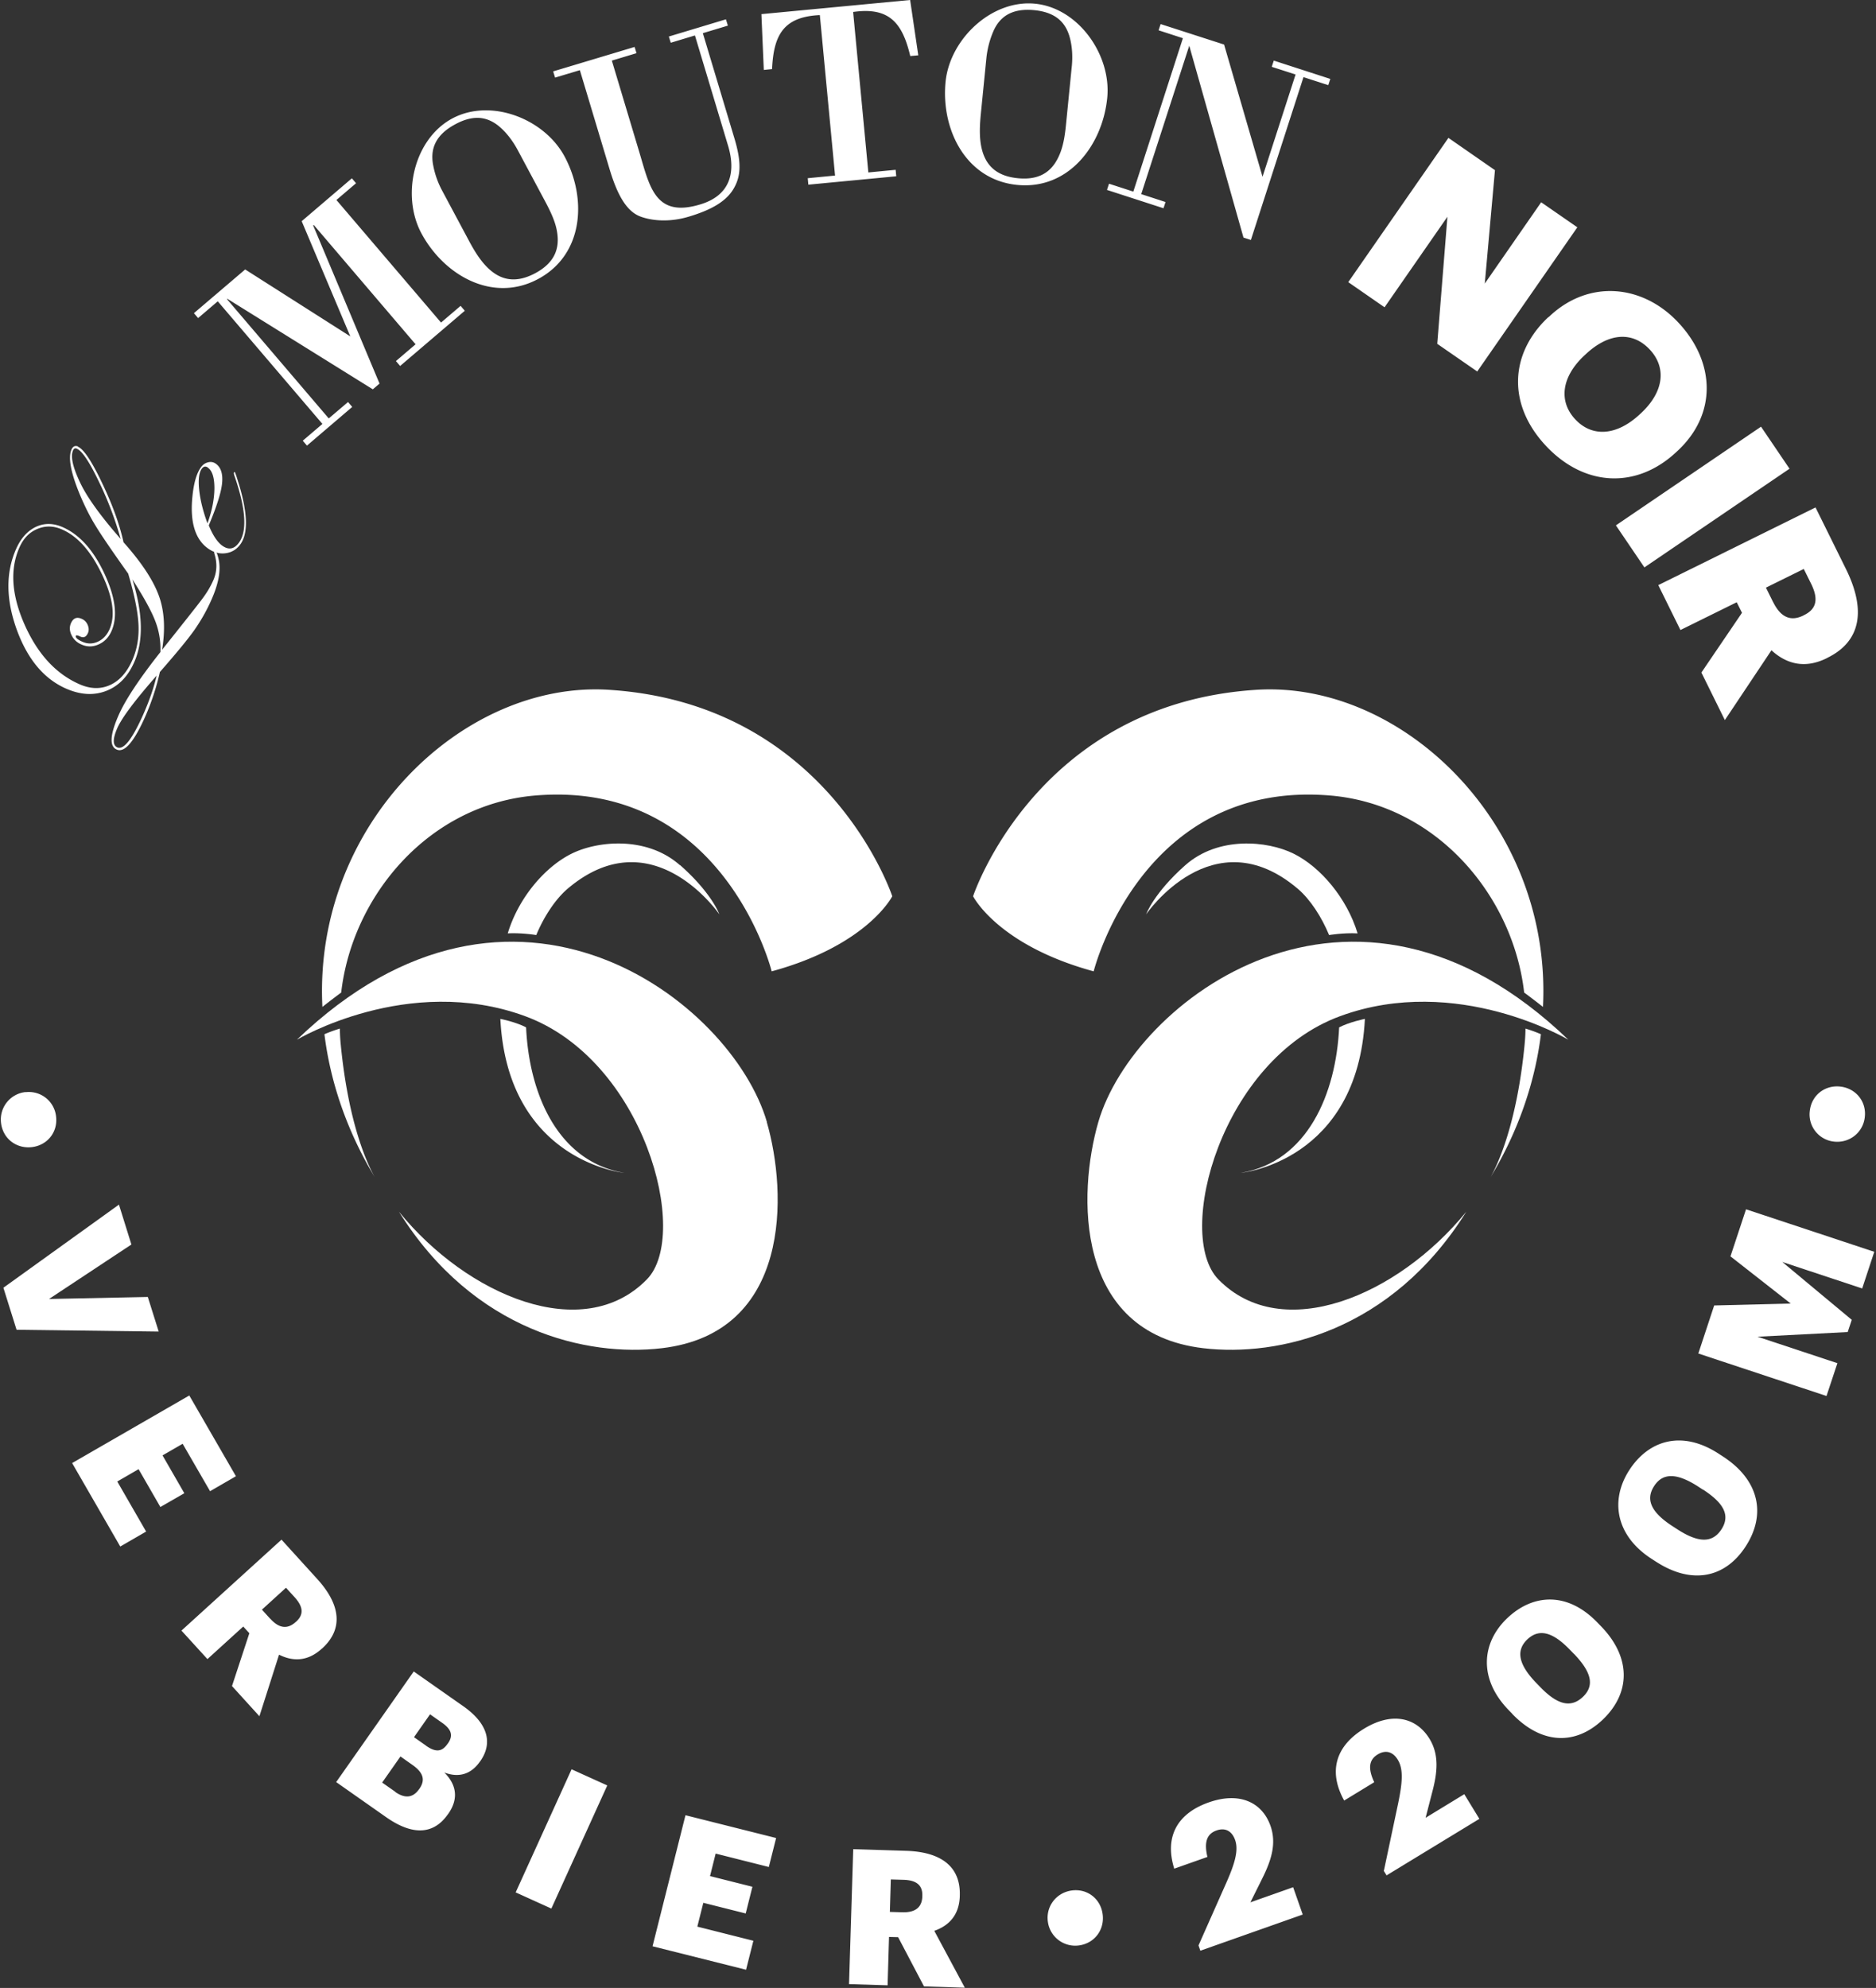<svg xmlns="http://www.w3.org/2000/svg" width="235" height="249" fill="none" viewBox="0 0 235 249"><rect x="0" y="0" width="235" height="249" fill="#333333" stroke="none"/><g fill="#fff" clip-path="url(#a)"><path d="M3.216 136.8a3.425 3.425 0 0 1 3.81 3.075c.225 1.995-1.155 3.6-3.06 3.81s-3.615-1.05-3.84-3.06a3.46 3.46 0 0 1 3.075-3.84zM14.9 150.885l1.56 4.995-10.32 6.825 12.375-.255 1.365 4.335-17.805-.225-1.65-5.265zm8.805 23.895 5.85 10.125-3.24 1.875-3.435-5.94-2.52 1.455 2.73 4.74-3 1.725-2.73-4.74-2.67 1.545 3.615 6.27-3.24 1.875-6.03-10.455 14.67-8.46zm11.551 18.06 4.455 4.905c2.985 3.27 3.3 6.3.66 8.715l-.076.06c-1.785 1.62-3.645 1.59-5.34.735l-2.46 7.71-3.434-3.78 2.174-6.615-.764-.84-4.486 4.08-3.254-3.57 12.524-11.385zm-1.395 9.915c1.095 1.215 2.145 1.335 3.165.42l.074-.06c1.02-.93.84-1.92-.21-3.075l-1.065-1.17-3.015 2.745 1.05 1.155zm17.984 6.615 6.18 4.335c3.27 2.295 3.645 4.755 2.13 6.9l-.06.075c-1.095 1.545-2.61 2.025-4.44 1.335 1.5 1.485 1.845 3.255.495 5.175l-.06.075c-1.74 2.475-4.32 2.73-7.74.33l-6.24-4.38 9.72-13.86zm-2.34 15.075c1.26.885 2.25.705 2.97-.315l.06-.075c.735-1.05.555-1.98-.84-2.97l-1.53-1.08-2.295 3.27 1.65 1.155zm3.855-5.79c1.245.87 2.01.765 2.7-.225l.06-.075c.66-.945.465-1.725-.735-2.565l-1.515-1.065-2.01 2.865 1.515 1.065zm18.24 2.956 4.47 2.025-7.004 15.42-4.47-2.025zm14.282 5.759 11.34 2.85-.915 3.63-6.66-1.68-.705 2.82 5.31 1.335-.84 3.345-5.31-1.335-.75 2.985 7.02 1.77-.915 3.63-11.715-2.94 4.125-16.41zm20.998 4.245 6.63.21c4.425.135 6.825 2.01 6.72 5.58v.09c-.075 2.415-1.395 3.72-3.195 4.35l3.825 7.125-5.115-.165-3.24-6.165-1.14-.03-.18 6.06-4.83-.15.525-16.92zm6.15 7.905c1.635.045 2.46-.615 2.505-1.98v-.09c.045-1.365-.795-1.95-2.355-1.995l-1.59-.045-.12 4.065zm18.241 1.245c-.3-1.89.96-3.645 2.895-3.96 1.995-.315 3.66.99 3.945 2.88.3 1.89-.885 3.66-2.865 3.975a3.454 3.454 0 0 1-3.975-2.895m18.868 2.895 3.495-7.875c.99-2.25 1.56-3.99 1.08-5.325-.375-1.065-1.185-1.59-2.325-1.185s-1.605 1.35-1.14 3.315l-4.155 1.47c-1.26-4.05.435-6.93 4.305-8.295 3.9-1.38 6.72 0 7.755 2.94.765 2.19.12 4.275-1.05 6.615l-1.47 2.955 5.355-1.89 1.2 3.42-12.825 4.53-.225-.645zm23.222-9.374 1.785-8.43c.495-2.415.705-4.215-.045-5.43-.585-.975-1.485-1.305-2.52-.675s-1.29 1.65-.435 3.48l-3.765 2.295c-2.055-3.705-1.005-6.87 2.49-9 3.54-2.16 6.57-1.395 8.205 1.275 1.2 1.98 1.005 4.155.33 6.69l-.825 3.195 4.845-2.955 1.89 3.09-11.625 7.08-.36-.585zm16.065-19.636-.495-.51c-3.705-3.855-3.375-8.34-.15-11.43 3.21-3.075 7.56-3.405 11.355.555l.465.48c3.72 3.87 3.675 8.28.195 11.625-3.42 3.27-7.68 3.135-11.37-.705zm7.74-7.485-.48-.495c-2.145-2.235-3.87-2.745-5.37-1.32-1.47 1.41-1.065 3.165 1.095 5.415l.495.51c2.175 2.265 3.87 2.7 5.385 1.26 1.5-1.44 1.035-3.12-1.125-5.385zm10.304-11.535-.6-.39c-4.485-2.91-5.205-7.335-2.775-11.1 2.415-3.735 6.57-5.055 11.175-2.07l.555.36c4.515 2.925 5.475 7.215 2.85 11.265-2.58 3.975-6.75 4.815-11.22 1.92zm5.82-9.06-.57-.375c-2.61-1.68-4.41-1.785-5.52-.045-1.11 1.71-.315 3.315 2.31 5.01l.6.39c2.64 1.71 4.395 1.755 5.535 0 1.125-1.755.285-3.285-2.325-4.98zm-.54-17.055 1.98-6 9.585-.24-7.545-5.91 1.95-5.895 16.065 5.325-1.515 4.59-10.005-3.315 8.7 7.245-.51 1.53-11.295.585 10.005 3.315-1.365 4.11-16.065-5.325zm17.026-26.52a3.423 3.423 0 0 1-3.075-3.81c.21-2.01 1.89-3.285 3.795-3.09s3.315 1.8 3.105 3.795c-.195 1.95-1.905 3.3-3.825 3.105M9.758 55.95c.735.315 1.74 1.83 3.03 4.545 1.29 2.7 2.19 5.175 2.685 7.425 2.25 2.52 3.72 4.755 4.425 6.69s.825 4.2.405 6.78c2.88-3.615 4.605-5.79 5.13-6.51.54-.735.96-1.455 1.29-2.205.465-1.065.51-2.205.105-3.405v-.21c.045-.045.075-.06.12-.06.165.075.315.465.465 1.185.255 1.305-.045 2.925-.885 4.845-.615 1.41-1.35 2.7-2.19 3.9-.84 1.185-2.28 2.925-4.305 5.235a31 31 0 0 1-1.815 5.535q-2.138 4.837-3.6 4.185c-.93-.405-.84-1.845.24-4.305.84-1.905 2.58-4.545 5.235-7.905a9.6 9.6 0 0 0-.645-3.885c-.48-1.26-1.44-3-2.865-5.22 1.32 4.245 1.41 7.695.24 10.35-.795 1.815-1.965 3.015-3.51 3.615s-3.225.51-5.04-.285c-2.79-1.23-4.845-3.705-6.195-7.44-1.335-3.735-1.365-7.065-.075-10.02.6-1.365 1.425-2.28 2.475-2.79 1.05-.495 2.175-.495 3.375.03 2.115.93 3.855 2.865 5.235 5.835s1.68 5.37.87 7.2c-.345.78-.885 1.335-1.605 1.65-.735.33-1.455.33-2.175 0-.555-.24-.96-.63-1.215-1.155s-.285-1.02-.075-1.5c.285-.645.735-.825 1.365-.54.345.15.585.405.735.765s.165.69.03 1.005c-.225.51-.555.645-1.005.42q-.45-.203-.495-.09-.158.337.81.765c.645.285 1.29.285 1.935-.015s1.125-.81 1.455-1.545q1.125-2.543-.945-6.885c-1.38-2.895-3.045-4.77-5.01-5.625-1.065-.465-2.085-.48-3.09-.06q-1.507.63-2.25 2.34c-1.2 2.73-.975 5.94.645 9.615 1.635 3.69 3.915 6.18 6.87 7.485 1.38.615 2.67.645 3.855.105s2.115-1.59 2.79-3.135c.585-1.335.84-2.805.765-4.425-.075-1.605-.51-3.735-1.29-6.39-1.995-2.805-3.36-4.8-4.08-5.985-.705-1.14-1.35-2.43-1.95-3.855-1.155-2.775-1.515-4.665-1.08-5.685.18-.42.465-.555.84-.39zm-.12.255q-.338-.157-.495.225c-.33.765-.015 2.145.96 4.155.87 1.785 2.535 4.095 5.01 6.915a42.7 42.7 0 0 0-2.745-7.215c-1.17-2.43-2.07-3.78-2.715-4.065zM19.643 84.6c-2.73 3.105-4.38 5.31-4.95 6.6-.585 1.35-.585 2.145 0 2.415.81.345 1.89-1.05 3.285-4.2.75-1.71 1.305-3.315 1.65-4.815z"/><path d="M29.424 59.16s.09.18.195.495l.345 1.11c1.05 3.54 1.125 6 .18 7.365-.45.645-1.05 1.035-1.815 1.155q-1.148.18-2.205-.54c-1.665-1.14-2.34-3.315-2.025-6.51.165-1.68.51-2.91 1.05-3.675.225-.33.525-.555.885-.645.36-.105.69-.045.975.15q.99.675.81 2.475c-.12 1.185-.69 2.94-1.665 5.265.525 1.29 1.11 2.145 1.74 2.58.795.54 1.485.39 2.085-.48 1.005-1.47.795-4.245-.615-8.325-.075-.21-.09-.36-.03-.435.03-.03.075-.03.12 0zm-3.39-.6c-.3-.21-.555-.135-.78.18-.33.495-.435 1.365-.3 2.64s.48 2.655 1.035 4.17c.57-1.575.855-3.03.87-4.38 0-1.35-.27-2.22-.825-2.595zm29.204-18.15 2.46-2.1.525.615-8.1 6.915-.525-.615 2.46-2.1-12.75-14.94-.075.06 8.31 19.8-.84.72-18.225-11.34-.045.045 12.75 14.94 2.415-2.055.525.615-5.67 4.845-.525-.615 2.46-2.1-13.11-15.36-2.46 2.1-.525-.615 6.42-5.475 13.17 8.385-6.09-14.43 6.285-5.37.525.615-2.46 2.1 13.11 15.36zm-2.46-11.205c-2.535-4.755-.93-11.79 3.885-14.37s11.535.03 14.07 4.785c2.82 5.28 2.37 12.285-3.33 15.33s-11.805-.48-14.625-5.745m12.09-10.38c-.555-1.035-1.215-1.935-1.965-2.655-1.515-1.455-3.315-1.98-5.85-.615-2.565 1.365-3.195 3.18-2.775 5.22a11 11 0 0 0 1.11 3.105l3.36 6.285c.6 1.125 1.245 2.19 2.04 3.06 1.575 1.71 3.525 2.445 6.24 1.005 2.73-1.455 3.18-3.48 2.64-5.745-.285-1.14-.84-2.25-1.44-3.375zM90.938 2.43l.24.78-3.135.945 3.945 13.14c.945 3.135.81 4.845-.12 6.39s-2.76 2.61-5.58 3.45c-2.22.675-4.425.585-6.03 0-1.65-.6-2.85-2.445-3.9-5.955l-3.72-12.39-3.105.93-.24-.78 10.2-3.06.24.78-3.09.93 3.435 11.445c1.305 4.35 1.98 8.28 7.635 6.57 3.66-1.095 4.53-3.885 3.495-7.335L87.053 4.44l-3.03.915-.24-.78 7.17-2.16zm10.321 20.7-.075-.81 3.42-.33-1.905-20.1c-4.605.21-5.79 2.55-5.985 6.765l-1.035.105-.3-6.99L114.009 0l1.02 6.93-1.005.09c-.975-4.11-2.595-6.18-7.155-5.52l1.905 20.1 3.42-.33.075.81-10.995 1.05zm17.189-12.885c.54-5.37 5.79-10.32 11.22-9.78s9.57 6.435 9.03 11.805c-.6 5.955-4.86 11.535-11.295 10.89s-9.54-6.96-8.955-12.915m15.81-1.905c.12-1.17.06-2.295-.165-3.3-.45-2.04-1.65-3.48-4.515-3.765-2.895-.285-4.425.87-5.205 2.79a11.5 11.5 0 0 0-.81 3.195l-.705 7.08c-.12 1.275-.18 2.505 0 3.675.36 2.295 1.575 4.005 4.62 4.305 3.09.315 4.575-1.125 5.385-3.3.405-1.11.57-2.34.69-3.615l.705-7.08zm22.44 21.72-.93-.3-6.795-24.03-6.015 18.585 3.045.99-.255.78-7.08-2.295.255-.78 3.045.99 6.21-19.215-3.045-.99.255-.78 7.95 2.565 4.815 16.56 4.14-12.81-2.985-.96.255-.78 7.08 2.295-.255.78-3.105-1.005-6.585 20.385zm24.735-12.795 5.835 4.05-1.275 14.205 7.065-10.185 4.53 3.135-12.54 18.06-5.01-3.465 1.275-15.915-7.875 11.34-4.545-3.15 12.54-18.06zm12.54 22.47.18-.165c4.905-4.575 11.625-3.96 16.11.855 4.575 4.905 4.875 11.4-.12 16.05l-.18.165c-4.95 4.62-11.49 4.365-16.335-.825s-4.5-11.58.33-16.095zm11.43 12.165.18-.165c2.85-2.67 3.195-5.685 1.08-7.95s-5.085-2.16-8.01.57l-.18.165c-2.925 2.73-3.225 5.79-1.14 8.01 2.115 2.265 5.19 2.055 8.07-.63m15.195 1.545 3.57 5.265-18.18 12.36-3.57-5.265zm6.825 10.11 3.81 7.71c2.55 5.16 1.875 9.06-2.295 11.115l-.105.06c-2.805 1.395-5.115.675-6.93-.99l-5.835 8.745-2.94-5.955 5.085-7.485-.66-1.32-7.05 3.48-2.775-5.625 19.71-9.735zm-5.295 11.88c.945 1.905 2.205 2.445 3.795 1.65l.105-.06c1.605-.795 1.74-2.1.84-3.915l-.915-1.845-4.74 2.34.9 1.815zM42.68 130.8a21 21 0 0 1-.104-1.965c-.555.165-1.275.42-1.935.705.705 5.745 2.7 11.94 6.3 17.895-.855-1.5-3.285-6.555-4.26-16.635M76.25 86.4c-18.3-1.14-37.02 16.935-35.864 39.72a99 99 0 0 1 2.355-1.8c1.38-12.09 10.935-23.535 24.27-24.675 23.685-2.01 29.655 22.02 29.655 22.02 12.015-3.27 15.105-9.405 15.105-9.405s-7.95-24.135-35.535-25.86z"/><path d="M96.066 140.535c-4.35-15.015-31.71-36.42-58.875-10.305 0 0 13.935-8.325 28.575-2.955 14.91 5.46 20.76 27.345 15.27 32.97-7.995 8.19-22.485 2.07-31.065-8.475 9.405 15.045 23.61 18.195 32.925 17.1 16.245-1.905 15.735-19.44 13.155-28.335z"/><path d="M65.902 128.685c-1.26-.675-3.225-1.065-3.225-1.065.915 17.895 15.525 19.29 15.525 19.29-8.355-1.41-11.925-9.93-12.3-18.24zm19.259-20.325c-4.11-3.63-10.23-3.075-13.545-1.44-3.375 1.665-6.69 5.58-8.01 9.99 1.815-.09 3.57.21 3.57.21.93-2.25 2.37-4.47 3.93-5.805 10.65-9.03 19.005 3.21 19.005 3.21s-.93-2.655-4.935-6.18zm105.824 22.44c.06-.645.105-1.305.105-1.965.555.165 1.29.42 1.935.705-.705 5.745-2.7 11.94-6.3 17.895.84-1.5 3.285-6.555 4.26-16.635m-33.569-44.4c18.3-1.14 37.02 16.935 35.865 39.72a99 99 0 0 0-2.355-1.8c-1.38-12.09-10.935-23.535-24.27-24.675-23.685-2.01-29.655 22.02-29.655 22.02-12.015-3.27-15.105-9.405-15.105-9.405s7.95-24.135 35.52-25.86"/><path d="M137.585 140.535c4.35-15.015 31.71-36.42 58.875-10.305 0 0-13.935-8.325-28.575-2.955-14.91 5.46-20.76 27.345-15.27 32.97 7.995 8.19 22.485 2.07 31.065-8.475-9.405 15.045-23.61 18.195-32.94 17.1-16.245-1.905-15.735-19.44-13.155-28.335"/><path d="M167.751 128.685c1.275-.675 3.225-1.065 3.225-1.065-.915 17.895-15.525 19.29-15.525 19.29 8.355-1.41 11.91-9.93 12.3-18.24zm-19.26-20.325c4.11-3.63 10.23-3.075 13.545-1.44 3.375 1.665 6.69 5.58 8.025 9.99-1.815-.09-3.57.21-3.57.21-.93-2.25-2.355-4.47-3.93-5.805-10.65-9.03-18.99 3.21-18.99 3.21s.945-2.655 4.935-6.18z"/></g><defs><clipPath id="a"><path fill="#fff" d="M.112 0h234.675v248.985H.112z"/></clipPath></defs></svg>
